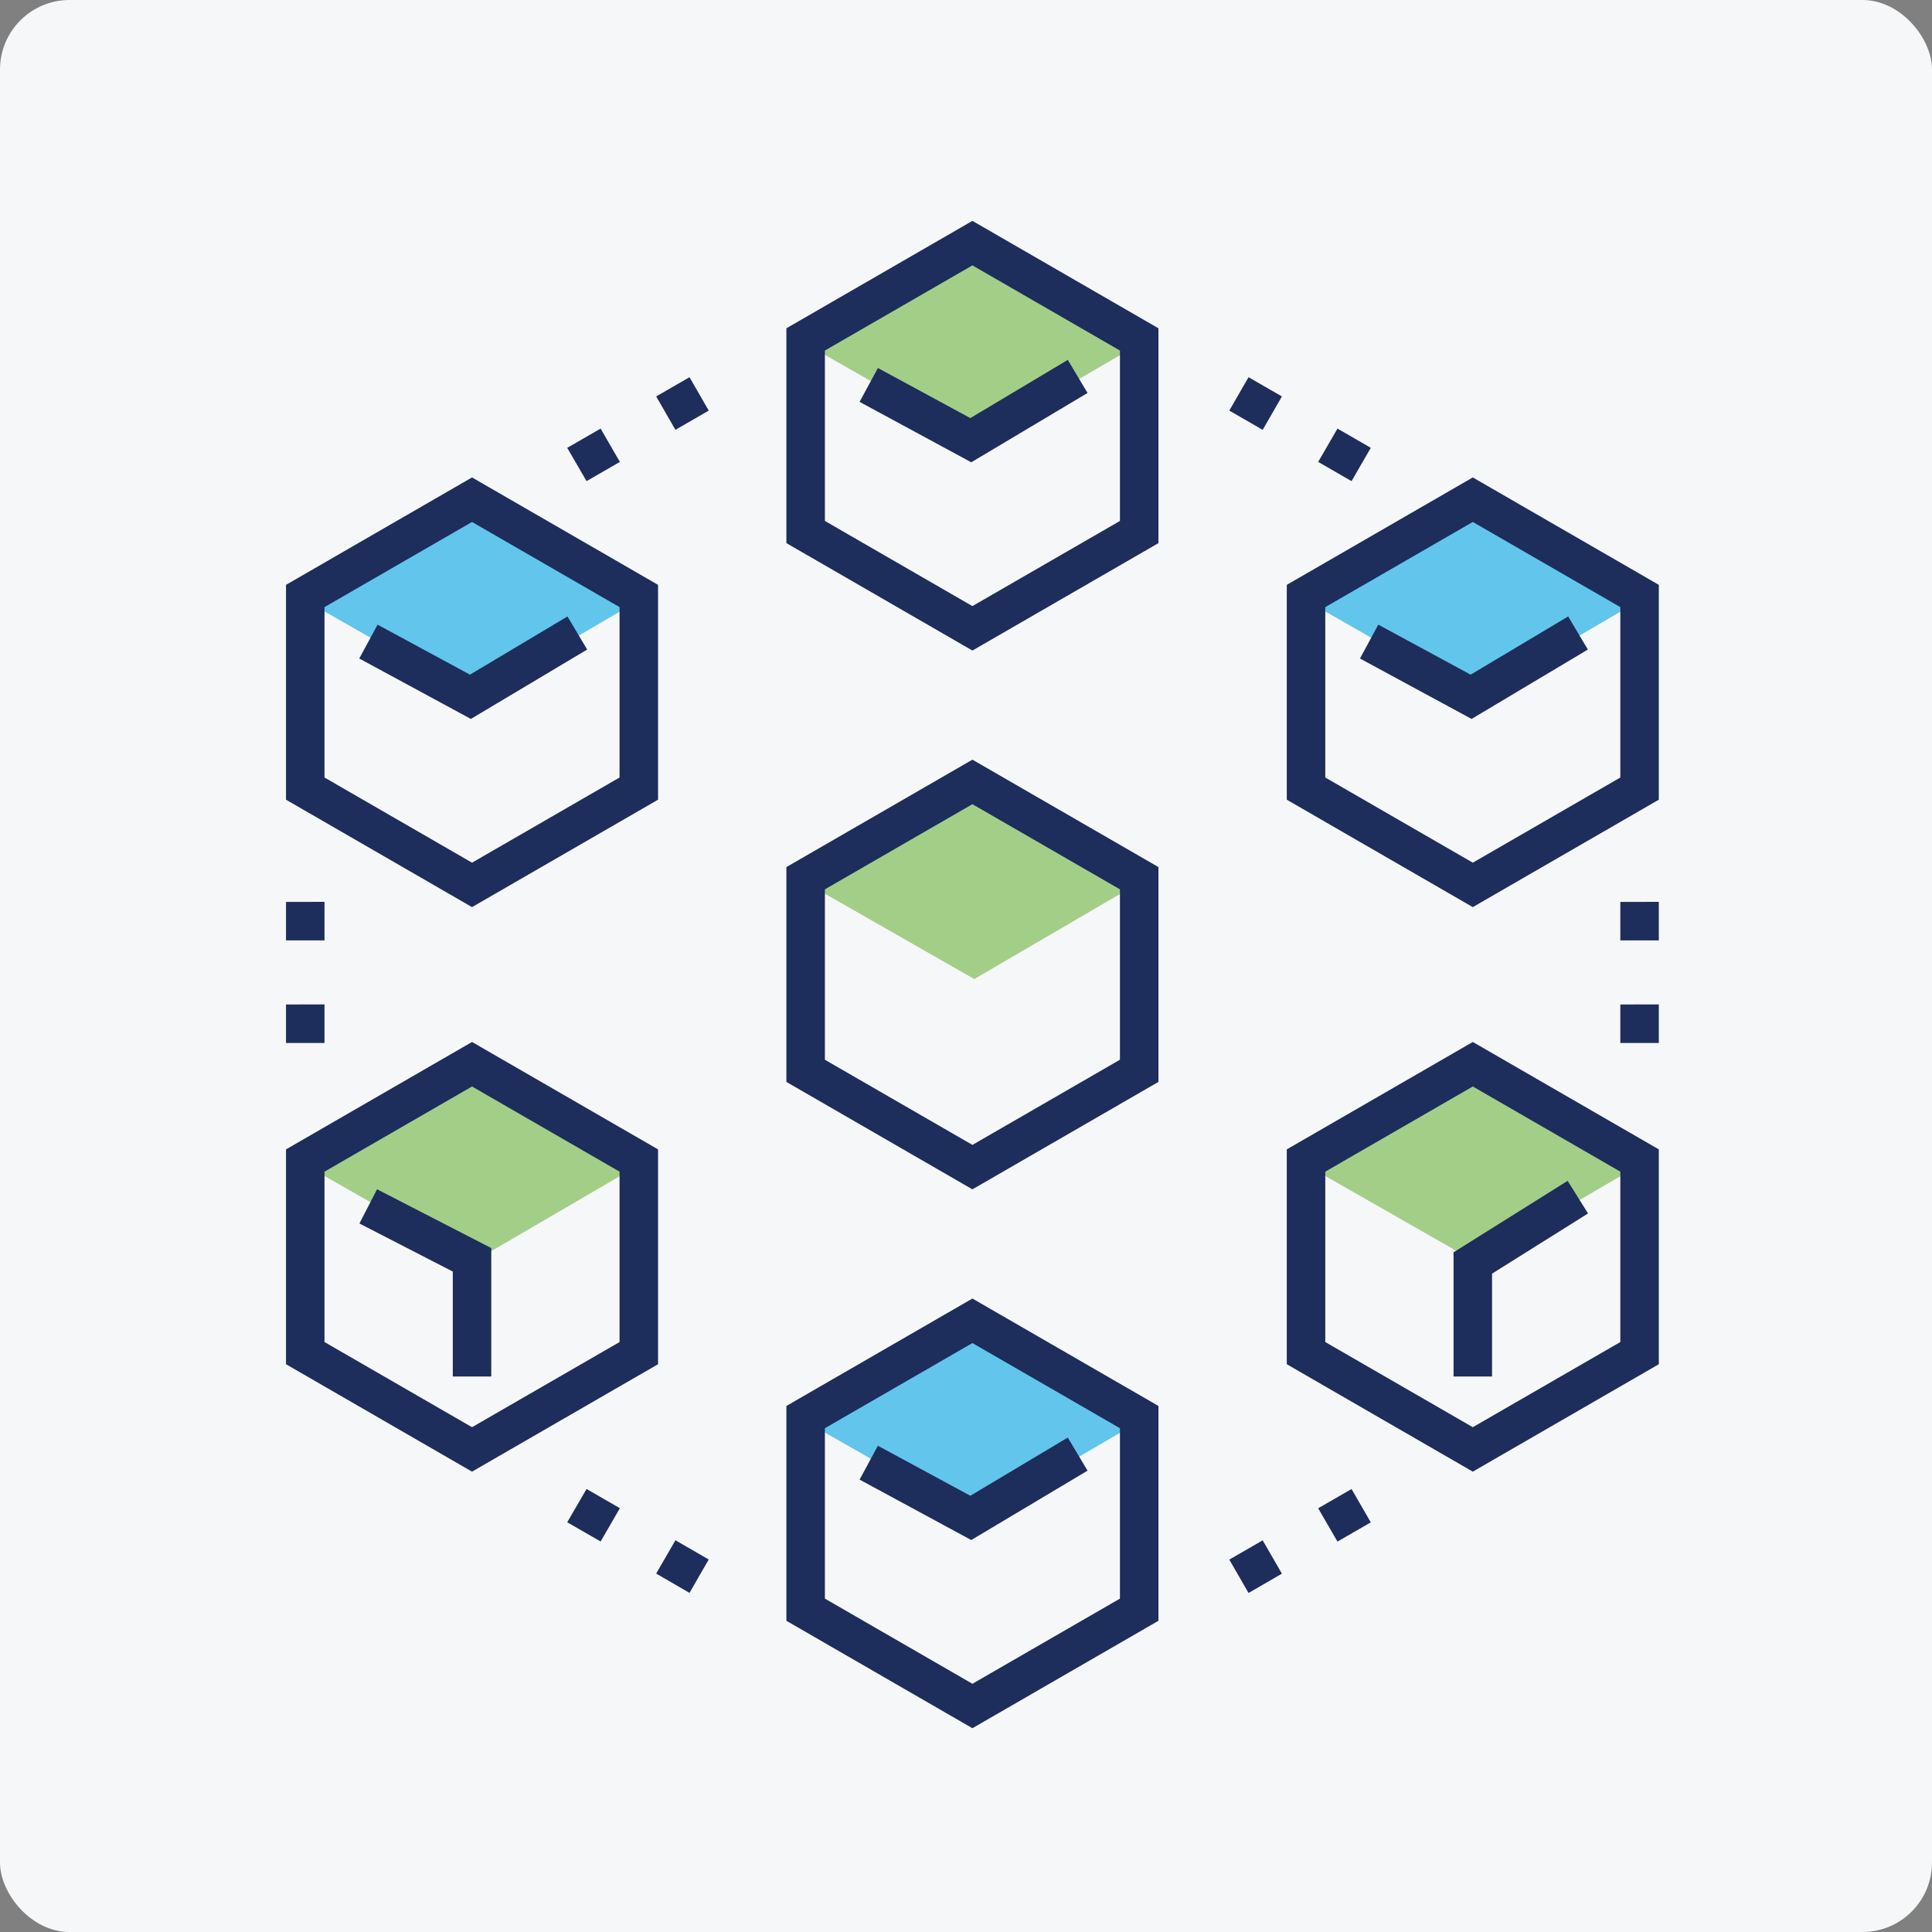 <?xml version="1.0" encoding="UTF-8"?><svg xmlns="http://www.w3.org/2000/svg" viewBox="0 0 250 250"><rect x="0" y="0" width="250" height="250" fill="#808080" stroke="none"/><g id="a"><rect width="250" height="250" rx="9" ry="9" fill="#f6f7f8" stroke-width="0"/></g><g id="b"><rect x="18.75" y="18.75" width="212.5" height="212.5" fill="none" stroke-width="0"/><polygon points="212.87 77.29 190.81 90.16 168.28 77.29 190.58 64.42 212.87 77.29" fill="#00a4e4" opacity=".6" stroke-width="0"/><path d="m190.58,117.38l-24.07-13.9v-27.8l24.07-13.9,24.07,13.9v27.8l-24.07,13.9Zm-19.09-16.77l19.09,11.02,19.09-11.02v-22.05l-19.09-11.02-19.09,11.02v22.05Zm40.67,1.44h0,0Z" fill="#1d2d5c" stroke-width="0"/><polygon points="190.42 93.03 175.98 85.21 178.35 80.83 190.3 87.3 202.92 79.77 205.47 84.05 190.42 93.03" fill="#1d2d5c" stroke-width="0"/><polygon points="83.38 77.29 61.32 90.16 38.79 77.29 61.08 64.42 83.38 77.29" fill="#00a4e4" opacity=".6" stroke-width="0"/><path d="m61.08,117.38l-24.07-13.9v-27.8l24.07-13.9,24.07,13.9v27.8l-24.07,13.9Zm-19.09-16.77l19.09,11.02,19.09-11.02v-22.05l-19.09-11.02-19.09,11.02v22.05Zm40.67,1.44h0,0Z" fill="#1d2d5c" stroke-width="0"/><polygon points="60.93 93.03 46.49 85.21 48.86 80.83 60.81 87.3 73.43 79.77 75.98 84.05 60.93 93.03" fill="#1d2d5c" stroke-width="0"/><polygon points="212.87 150.34 190.81 163.21 168.28 150.34 190.58 137.47 212.87 150.34" fill="#6cb33f" opacity=".6" stroke-width="0"/><path d="m190.58,190.43l-24.07-13.9v-27.8l24.07-13.9,24.07,13.9v27.8l-24.07,13.9Zm-19.09-16.77l19.09,11.02,19.09-11.02v-22.05l-19.09-11.02-19.09,11.02v22.05Zm40.67,1.44h0,0Z" fill="#1d2d5c" stroke-width="0"/><polygon points="193.07 178.12 188.09 178.12 188.09 162.05 202.85 152.8 205.49 157.02 193.07 164.81 193.07 178.12" fill="#1d2d5c" stroke-width="0"/><polygon points="83.38 150.34 61.32 163.21 38.79 150.34 61.08 137.47 83.38 150.34" fill="#6cb33f" opacity=".6" stroke-width="0"/><path d="m61.08,190.43l-24.07-13.9v-27.8l24.07-13.9,24.07,13.9v27.8l-24.07,13.9Zm-19.09-16.77l19.09,11.02,19.09-11.02v-22.05l-19.09-11.02-19.09,11.02v22.05Zm40.67,1.44h0,0Z" fill="#1d2d5c" stroke-width="0"/><polygon points="63.57 178.12 58.59 178.12 58.59 164.54 46.51 158.32 48.79 153.89 63.57 161.5 63.57 178.12" fill="#1d2d5c" stroke-width="0"/><polygon points="148.12 44.09 126.07 56.96 103.54 44.09 125.83 31.22 148.12 44.09" fill="#6cb33f" opacity=".6" stroke-width="0"/><path d="m125.83,84.18l-24.07-13.9v-27.8l24.07-13.9,24.07,13.9v27.8l-24.07,13.9Zm-19.09-16.77l19.09,11.02,19.09-11.02v-22.05l-19.09-11.02-19.09,11.02v22.05Zm40.67,1.44h0,0Z" fill="#1d2d5c" stroke-width="0"/><path d="m170.57,59.77l2.5-4.31,4.31,2.49-2.49,4.31-4.32-2.49Zm-11.5-6.64l2.49-4.32,4.32,2.49-2.49,4.32-4.32-2.49Z" fill="#1d2d5c" stroke-width="0"/><path d="m73.4,57.95l4.32-2.49,2.49,4.31-4.31,2.49-2.5-4.31Zm11.51-6.65l4.31-2.49,2.49,4.32-4.31,2.49-2.49-4.32Z" fill="#1d2d5c" stroke-width="0"/><path d="m84.91,203.62l2.49-4.31,4.31,2.49-2.49,4.32-4.31-2.5Zm-11.51-6.64l2.5-4.31,4.31,2.49-2.49,4.31-4.32-2.49Z" fill="#1d2d5c" stroke-width="0"/><path d="m159.07,201.81l4.32-2.49,2.49,4.31-4.32,2.5-2.49-4.32Zm11.5-6.64l4.32-2.49,2.49,4.31-4.31,2.49-2.5-4.31Z" fill="#1d2d5c" stroke-width="0"/><polygon points="125.68 59.82 111.23 52 113.6 47.62 125.56 54.1 138.17 46.57 140.73 50.85 125.68 59.82" fill="#1d2d5c" stroke-width="0"/><polygon points="148.12 113.82 126.07 126.69 103.54 113.82 125.83 100.95 148.12 113.82" fill="#6cb33f" opacity=".6" stroke-width="0"/><path d="m125.83,153.9l-24.07-13.9v-27.8l24.07-13.9,24.07,13.9v27.8l-24.07,13.9Zm-19.09-16.77l19.09,11.02,19.09-11.02v-22.05l-19.09-11.02-19.09,11.02v22.05Zm40.67,1.44h0,0Z" fill="#1d2d5c" stroke-width="0"/><polygon points="148.12 183.54 126.07 196.41 103.54 183.54 125.83 170.67 148.12 183.54" fill="#00a4e4" opacity=".6" stroke-width="0"/><path d="m125.83,223.63l-24.07-13.9v-27.8l24.07-13.9,24.07,13.9v27.8l-24.07,13.9Zm-19.09-16.77l19.09,11.02,19.09-11.02v-22.05l-19.09-11.02-19.09,11.02v22.05Zm40.67,1.44h0,0Z" fill="#1d2d5c" stroke-width="0"/><polygon points="125.68 199.28 111.23 191.46 113.6 187.08 125.56 193.55 138.17 186.02 140.73 190.3 125.68 199.28" fill="#1d2d5c" stroke-width="0"/><polygon points="214.65 121.69 209.67 121.69 209.67 116.71 214.65 116.7 214.65 121.69" fill="#1d2d5c" stroke-width="0"/><polygon points="214.65 134.96 209.67 134.96 209.67 129.98 214.65 129.97 214.65 134.96" fill="#1d2d5c" stroke-width="0"/><polygon points="41.99 121.69 37.01 121.69 37.01 116.71 41.99 116.7 41.99 121.69" fill="#1d2d5c" stroke-width="0"/><polygon points="41.99 134.96 37.01 134.96 37.01 129.98 41.99 129.97 41.99 134.96" fill="#1d2d5c" stroke-width="0"/></g></svg>